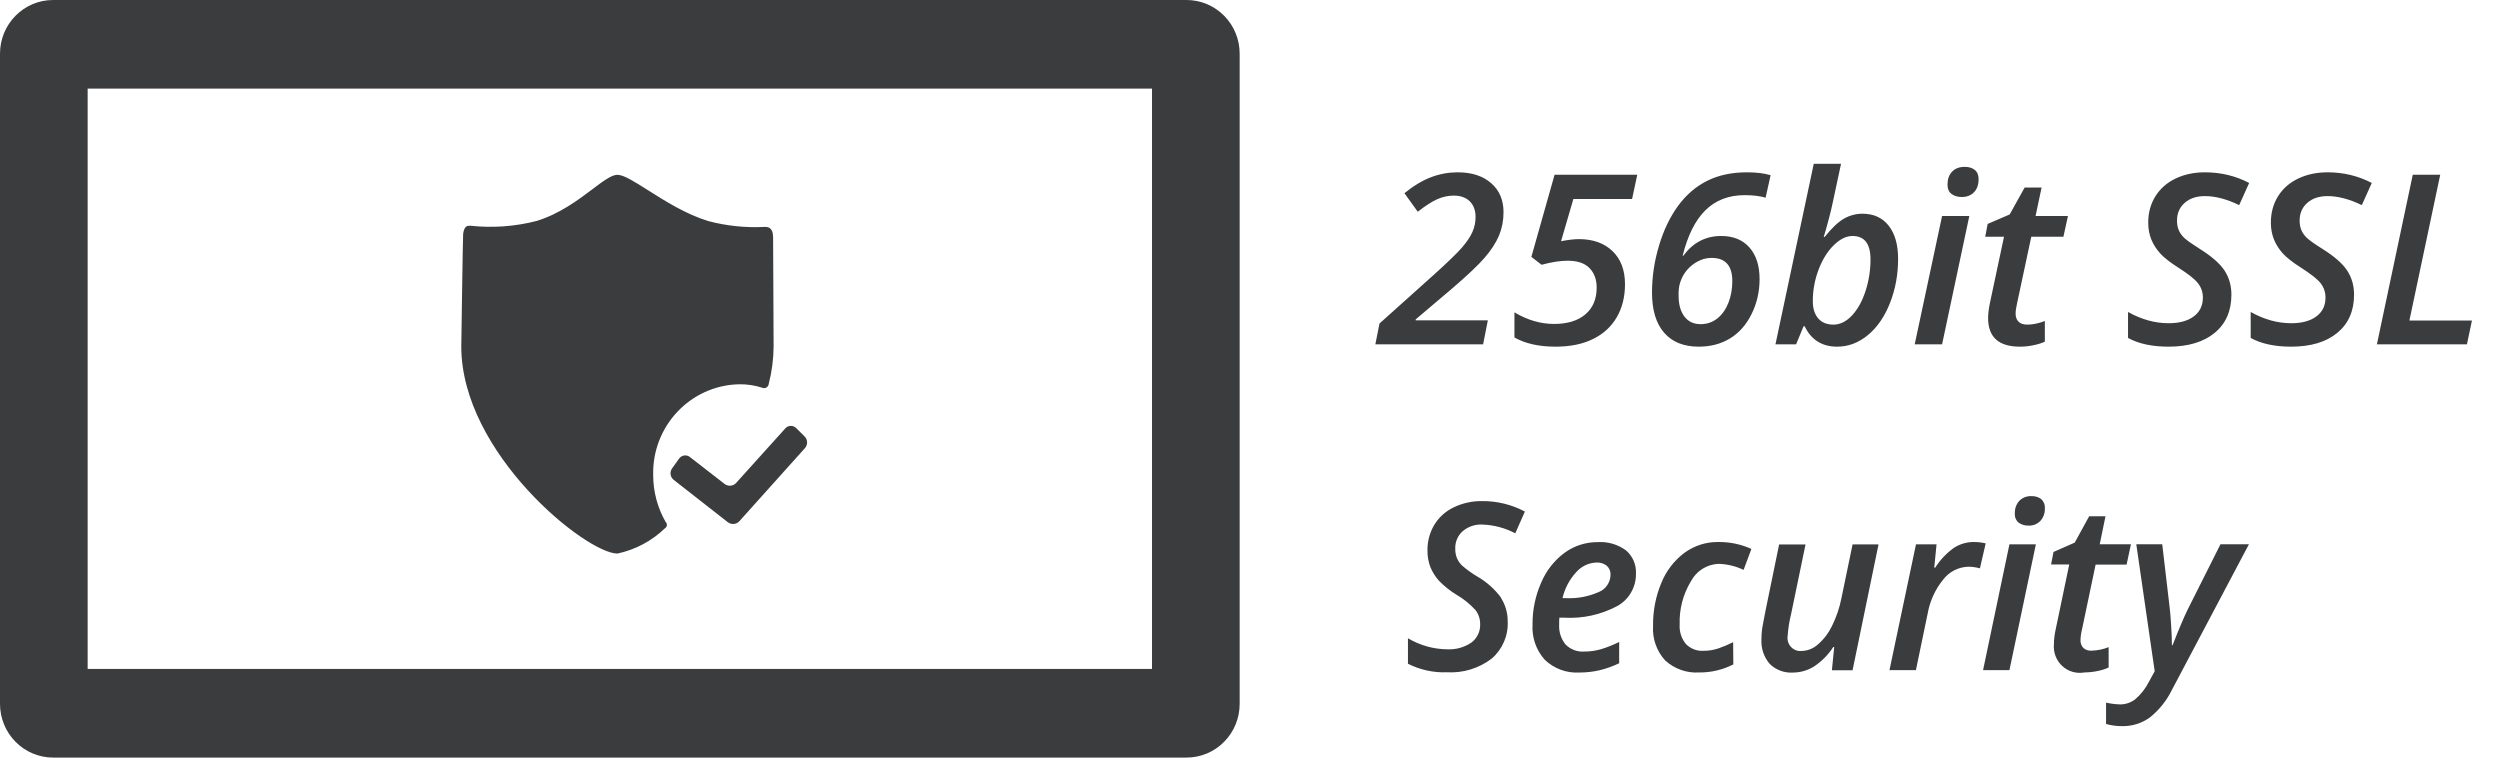 <svg width="66" height="20" viewBox="0 0 66 20" fill="none" xmlns="http://www.w3.org/2000/svg">
<path fill-rule="evenodd" clip-rule="evenodd" d="M31.325 2.08244e-07C31.697 -0 32.053 0.149 32.316 0.415C32.58 0.68 32.727 1.041 32.727 1.417V18.581C32.728 18.957 32.58 19.318 32.317 19.584C32.054 19.851 31.697 20 31.325 20H1.402C1.03 20 0.673 19.85 0.41 19.584C0.147 19.318 -0 18.957 8.20603e-07 18.581V1.417C0 0.635 0.628 0 1.402 2.08244e-07H31.325ZM53.556 13.876C53.463 13.88 53.371 13.853 53.293 13.799C53.222 13.739 53.184 13.648 53.192 13.555C53.186 13.434 53.227 13.316 53.307 13.225C53.392 13.137 53.511 13.091 53.632 13.098C53.723 13.094 53.813 13.121 53.887 13.175C53.955 13.236 53.991 13.325 53.984 13.417C53.991 13.54 53.948 13.662 53.865 13.753C53.784 13.836 53.671 13.881 53.556 13.876ZM39.625 15.783L39.63 15.782C39.461 15.552 39.245 15.36 38.998 15.219C38.858 15.135 38.724 15.039 38.6 14.932C38.542 14.876 38.495 14.809 38.463 14.734C38.432 14.655 38.417 14.571 38.419 14.486C38.412 14.31 38.483 14.141 38.614 14.025C38.758 13.902 38.943 13.839 39.131 13.848C39.435 13.858 39.733 13.937 40.003 14.079L40.257 13.505C39.91 13.321 39.523 13.226 39.131 13.229C38.872 13.225 38.616 13.28 38.382 13.392C38.169 13.492 37.991 13.652 37.867 13.853C37.744 14.059 37.681 14.295 37.685 14.535C37.683 14.684 37.709 14.831 37.761 14.969C37.816 15.103 37.893 15.225 37.989 15.332C38.126 15.473 38.279 15.596 38.446 15.698C38.636 15.807 38.807 15.946 38.955 16.108C39.035 16.214 39.078 16.344 39.076 16.477C39.084 16.669 38.996 16.852 38.843 16.965C38.654 17.092 38.43 17.154 38.204 17.142C37.84 17.137 37.483 17.037 37.17 16.85V17.523C37.488 17.684 37.842 17.762 38.198 17.748C38.62 17.773 39.038 17.647 39.376 17.391C39.663 17.147 39.822 16.781 39.803 16.402C39.805 16.183 39.743 15.967 39.625 15.783ZM42.418 14.935C42.488 14.998 42.523 15.085 42.518 15.175C42.515 15.377 42.391 15.557 42.205 15.631C41.931 15.751 41.634 15.806 41.336 15.791H41.25C41.309 15.536 41.432 15.301 41.609 15.109C41.744 14.952 41.937 14.859 42.142 14.851C42.241 14.844 42.34 14.874 42.418 14.935ZM42.746 17.51C42.579 17.59 42.404 17.653 42.219 17.697C42.047 17.736 41.871 17.755 41.694 17.755C41.359 17.774 41.03 17.654 40.785 17.421C40.556 17.168 40.438 16.832 40.459 16.489C40.455 16.108 40.533 15.73 40.687 15.382C40.819 15.067 41.034 14.793 41.308 14.591C41.563 14.406 41.87 14.309 42.184 14.312C42.448 14.295 42.71 14.372 42.925 14.529C43.104 14.681 43.202 14.909 43.189 15.145C43.195 15.5 43.005 15.829 42.697 15.999C42.266 16.229 41.781 16.335 41.294 16.307H41.167L41.162 16.4V16.488C41.151 16.678 41.21 16.864 41.328 17.012C41.459 17.146 41.641 17.215 41.826 17.201C41.969 17.201 42.111 17.182 42.249 17.144C42.42 17.094 42.586 17.028 42.746 16.948V17.51ZM45.76 17.54L45.755 16.953C45.632 17.015 45.505 17.07 45.374 17.115C45.243 17.16 45.104 17.183 44.965 17.181C44.794 17.191 44.628 17.125 44.508 17.002C44.39 16.858 44.331 16.674 44.343 16.488C44.329 16.087 44.432 15.69 44.639 15.348C44.785 15.071 45.067 14.895 45.377 14.886C45.604 14.893 45.826 14.948 46.031 15.045L46.237 14.492C45.962 14.367 45.662 14.305 45.359 14.309C45.039 14.305 44.726 14.406 44.467 14.596C44.196 14.8 43.985 15.075 43.858 15.392C43.709 15.75 43.635 16.136 43.641 16.524C43.619 16.859 43.734 17.188 43.96 17.435C44.205 17.659 44.529 17.774 44.858 17.753C45.172 17.756 45.481 17.683 45.76 17.54ZM46.609 16.125L46.969 14.373H47.666L47.286 16.206C47.238 16.396 47.208 16.59 47.194 16.786C47.177 16.893 47.21 17.002 47.283 17.08C47.357 17.159 47.463 17.198 47.569 17.185C47.726 17.18 47.875 17.119 47.992 17.014C48.148 16.879 48.275 16.712 48.365 16.525C48.481 16.29 48.566 16.04 48.616 15.781L48.908 14.372H49.593L48.908 17.695H48.362L48.423 17.08H48.4C48.267 17.284 48.096 17.458 47.895 17.592C47.724 17.7 47.528 17.756 47.327 17.756C47.101 17.769 46.88 17.685 46.719 17.525C46.564 17.344 46.487 17.109 46.502 16.87C46.502 16.744 46.514 16.619 46.538 16.496L46.609 16.125ZM51.578 14.467C51.385 14.606 51.218 14.782 51.09 14.986H51.064L51.125 14.371H50.582L49.882 17.692H50.58L50.892 16.19C50.951 15.863 51.091 15.557 51.3 15.301C51.46 15.092 51.705 14.968 51.966 14.961C52.068 14.962 52.171 14.977 52.27 15.004L52.422 14.345C52.318 14.32 52.211 14.308 52.103 14.309C51.917 14.309 51.734 14.364 51.578 14.467ZM53.049 17.692L53.747 14.37H53.049L52.353 17.692H53.049ZM55.001 17.106L54.999 17.105C55.06 17.159 55.141 17.185 55.222 17.177C55.375 17.173 55.526 17.142 55.668 17.084V17.622C55.578 17.663 55.484 17.694 55.388 17.712C55.271 17.738 55.152 17.751 55.033 17.752C54.822 17.792 54.604 17.73 54.445 17.584C54.286 17.438 54.204 17.226 54.223 17.009C54.225 16.877 54.241 16.745 54.27 16.615L54.628 14.902H54.149L54.212 14.572L54.773 14.325L55.154 13.629H55.585L55.433 14.368H56.257L56.142 14.906H55.324L54.963 16.625C54.94 16.715 54.927 16.808 54.925 16.901C54.922 16.977 54.949 17.051 55.001 17.106ZM56.398 14.369L56.884 17.721L56.732 17.998C56.642 18.177 56.518 18.336 56.365 18.465C56.251 18.551 56.112 18.597 55.97 18.596C55.845 18.593 55.721 18.577 55.6 18.549V19.113C55.737 19.152 55.88 19.171 56.022 19.17C56.286 19.176 56.544 19.095 56.758 18.939C57.002 18.744 57.2 18.496 57.338 18.214L59.372 14.368H58.621L57.755 16.092C57.658 16.289 57.525 16.602 57.356 17.033H57.338C57.338 16.895 57.331 16.713 57.317 16.488C57.303 16.262 57.288 16.088 57.27 15.963L57.083 14.369H56.398ZM30.413 17.659L2.314 17.659V2.339H30.413V17.659ZM17.244 12.538V12.539C17.243 12.976 17.358 13.407 17.576 13.785C17.598 13.806 17.609 13.835 17.606 13.866C17.604 13.896 17.588 13.923 17.563 13.939C17.213 14.279 16.776 14.512 16.301 14.614C15.476 14.614 12.178 11.966 12.178 9.148C12.178 9.117 12.219 6.231 12.227 6.173C12.257 5.956 12.346 5.958 12.41 5.96L12.425 5.96C13.006 6.022 13.594 5.98 14.16 5.835C14.773 5.649 15.263 5.279 15.639 4.996C15.924 4.781 16.143 4.615 16.301 4.615C16.466 4.615 16.749 4.795 17.108 5.022C17.549 5.302 18.105 5.654 18.697 5.836C19.185 5.965 19.689 6.017 20.192 5.99H20.192C20.259 5.99 20.41 5.99 20.41 6.268L20.418 7.946L20.423 9.148C20.421 9.481 20.378 9.811 20.295 10.132C20.291 10.174 20.268 10.211 20.232 10.231C20.196 10.251 20.153 10.252 20.116 10.234C19.919 10.171 19.713 10.141 19.507 10.145C18.229 10.175 17.216 11.246 17.244 12.538ZM19.217 13.788C19.311 13.858 19.443 13.845 19.521 13.758L21.252 11.829C21.33 11.739 21.325 11.604 21.241 11.521L21.018 11.301C20.979 11.262 20.926 11.241 20.872 11.243C20.817 11.245 20.766 11.27 20.73 11.312L19.436 12.747C19.358 12.835 19.226 12.848 19.132 12.778L18.213 12.065C18.169 12.031 18.114 12.017 18.06 12.025C18.006 12.034 17.958 12.064 17.926 12.109L17.742 12.367C17.675 12.462 17.693 12.594 17.784 12.667L19.217 13.788ZM39.154 9.091H36.309L36.419 8.54L37.861 7.247C38.221 6.922 38.464 6.687 38.592 6.54C38.719 6.393 38.812 6.256 38.869 6.131C38.926 6.005 38.955 5.871 38.955 5.728C38.955 5.554 38.904 5.417 38.803 5.316C38.702 5.215 38.56 5.164 38.376 5.164C38.233 5.164 38.091 5.195 37.95 5.256C37.809 5.317 37.636 5.429 37.429 5.59L37.077 5.1C37.322 4.902 37.558 4.761 37.785 4.676C38.011 4.591 38.244 4.549 38.483 4.549C38.853 4.549 39.147 4.644 39.365 4.834C39.584 5.023 39.693 5.28 39.693 5.602C39.693 5.823 39.653 6.028 39.574 6.218C39.494 6.408 39.368 6.602 39.197 6.801C39.025 7.001 38.735 7.275 38.327 7.624L37.374 8.432V8.457H39.279L39.154 9.091ZM42.571 6.63C42.351 6.419 42.056 6.313 41.687 6.313C41.56 6.313 41.402 6.331 41.212 6.368L41.537 5.253H43.087L43.224 4.613H41.041L40.428 6.782L40.698 6.99C40.963 6.918 41.193 6.883 41.387 6.883C41.644 6.883 41.836 6.947 41.962 7.077C42.089 7.207 42.152 7.379 42.152 7.593C42.152 7.893 42.053 8.128 41.855 8.298C41.657 8.467 41.382 8.552 41.028 8.552C40.671 8.552 40.322 8.45 39.981 8.246V8.91C40.269 9.072 40.631 9.152 41.068 9.152C41.456 9.152 41.787 9.084 42.06 8.948C42.334 8.813 42.542 8.62 42.685 8.371C42.828 8.122 42.9 7.833 42.9 7.504C42.9 7.133 42.79 6.841 42.571 6.63ZM43.613 7.725C43.613 7.306 43.675 6.892 43.799 6.481C43.922 6.071 44.091 5.721 44.304 5.431C44.517 5.141 44.774 4.921 45.073 4.772C45.372 4.623 45.722 4.549 46.122 4.549C46.361 4.549 46.568 4.574 46.744 4.625L46.612 5.219C46.465 5.175 46.28 5.152 46.058 5.152C45.639 5.152 45.295 5.284 45.025 5.549C44.756 5.813 44.555 6.214 44.422 6.751H44.44C44.696 6.404 45.029 6.23 45.439 6.23C45.757 6.23 46.006 6.331 46.185 6.533C46.363 6.736 46.453 7.013 46.453 7.367C46.453 7.697 46.383 8.005 46.243 8.288C46.103 8.572 45.914 8.787 45.675 8.933C45.436 9.079 45.16 9.152 44.848 9.152C44.452 9.152 44.147 9.03 43.934 8.785C43.72 8.54 43.613 8.186 43.613 7.725ZM45.335 8.409C45.208 8.508 45.062 8.558 44.897 8.558C44.711 8.558 44.568 8.49 44.466 8.353C44.365 8.216 44.315 8.035 44.315 7.811C44.311 7.674 44.324 7.558 44.355 7.463C44.385 7.368 44.425 7.284 44.474 7.212C44.523 7.139 44.583 7.074 44.653 7.014C44.724 6.955 44.804 6.906 44.895 6.867C44.986 6.828 45.084 6.809 45.188 6.809C45.551 6.809 45.733 7.013 45.733 7.422C45.733 7.63 45.698 7.822 45.629 7.997C45.559 8.173 45.461 8.31 45.335 8.409ZM48.499 9.152C48.299 9.152 48.127 9.106 47.983 9.014C47.839 8.922 47.726 8.789 47.644 8.613H47.614L47.417 9.091H46.872L47.883 4.325H48.603L48.385 5.345C48.359 5.474 48.32 5.633 48.269 5.824C48.218 6.015 48.177 6.159 48.146 6.255H48.171C48.355 6.024 48.523 5.864 48.676 5.775C48.83 5.687 48.994 5.642 49.169 5.642C49.465 5.642 49.696 5.748 49.862 5.959C50.027 6.17 50.11 6.462 50.11 6.834C50.11 7.246 50.039 7.633 49.897 7.996C49.755 8.358 49.56 8.642 49.313 8.846C49.066 9.05 48.795 9.152 48.499 9.152ZM48.41 6.475C48.575 6.312 48.741 6.23 48.906 6.23C49.222 6.23 49.381 6.435 49.381 6.846C49.381 7.138 49.337 7.418 49.249 7.687C49.161 7.955 49.042 8.169 48.891 8.33C48.74 8.49 48.577 8.57 48.404 8.57C48.23 8.57 48.096 8.516 48.001 8.406C47.906 8.297 47.858 8.144 47.858 7.948C47.858 7.663 47.909 7.386 48.01 7.12C48.111 6.853 48.244 6.639 48.41 6.475ZM51.414 4.87C51.414 4.731 51.454 4.619 51.534 4.533C51.614 4.448 51.726 4.405 51.871 4.405C51.979 4.405 52.067 4.432 52.134 4.486C52.202 4.54 52.235 4.622 52.235 4.732C52.235 4.877 52.194 4.992 52.113 5.076C52.031 5.159 51.924 5.201 51.791 5.201C51.683 5.201 51.593 5.175 51.522 5.121C51.45 5.068 51.414 4.985 51.414 4.87ZM50.548 9.091H51.271L51.99 5.703H51.271L50.548 9.091ZM53.522 8.57C53.661 8.57 53.815 8.539 53.984 8.475V9.02C53.913 9.055 53.816 9.086 53.693 9.112C53.571 9.139 53.448 9.152 53.326 9.152C52.766 9.152 52.486 8.9 52.486 8.396C52.486 8.279 52.503 8.146 52.535 7.994L52.906 6.249H52.41L52.474 5.912L53.056 5.661L53.451 4.95H53.898L53.739 5.703H54.594L54.474 6.249H53.626L53.252 8.001C53.226 8.113 53.212 8.207 53.212 8.282C53.212 8.37 53.238 8.44 53.289 8.492C53.34 8.544 53.418 8.57 53.522 8.57ZM58.467 8.788C58.762 8.545 58.909 8.209 58.909 7.78C58.909 7.541 58.849 7.329 58.729 7.144C58.608 6.96 58.39 6.768 58.073 6.57C57.863 6.437 57.725 6.34 57.661 6.278C57.597 6.215 57.549 6.148 57.519 6.076C57.488 6.003 57.473 5.919 57.473 5.823C57.473 5.631 57.54 5.475 57.675 5.356C57.81 5.236 57.988 5.177 58.211 5.177C58.485 5.177 58.786 5.256 59.114 5.415L59.378 4.83C59.019 4.643 58.63 4.549 58.211 4.549C57.923 4.549 57.664 4.604 57.434 4.714C57.205 4.824 57.027 4.981 56.902 5.183C56.776 5.385 56.713 5.617 56.713 5.878C56.713 6.039 56.74 6.187 56.794 6.321C56.849 6.454 56.927 6.577 57.029 6.69C57.131 6.802 57.289 6.926 57.504 7.063C57.771 7.233 57.947 7.372 58.03 7.481C58.114 7.591 58.156 7.716 58.156 7.857C58.156 8.069 58.075 8.235 57.914 8.354C57.753 8.474 57.532 8.533 57.252 8.533C56.891 8.533 56.534 8.434 56.18 8.236V8.922C56.462 9.076 56.817 9.152 57.246 9.152C57.765 9.152 58.172 9.031 58.467 8.788ZM62.147 7.78C62.147 8.209 61.999 8.545 61.704 8.788C61.409 9.031 61.002 9.152 60.484 9.152C60.055 9.152 59.7 9.076 59.418 8.922V8.236C59.771 8.434 60.128 8.533 60.49 8.533C60.77 8.533 60.99 8.474 61.151 8.354C61.313 8.235 61.393 8.069 61.393 7.857C61.393 7.716 61.351 7.591 61.268 7.481C61.184 7.372 61.008 7.233 60.741 7.063C60.526 6.926 60.368 6.802 60.266 6.69C60.164 6.577 60.086 6.454 60.032 6.321C59.978 6.187 59.951 6.039 59.951 5.878C59.951 5.617 60.014 5.385 60.139 5.183C60.265 4.981 60.442 4.824 60.672 4.714C60.902 4.604 61.16 4.549 61.448 4.549C61.867 4.549 62.256 4.643 62.615 4.83L62.352 5.415C62.023 5.256 61.722 5.177 61.448 5.177C61.226 5.177 61.047 5.236 60.912 5.356C60.778 5.475 60.71 5.631 60.71 5.823C60.71 5.919 60.726 6.003 60.756 6.076C60.787 6.148 60.834 6.215 60.899 6.278C60.963 6.34 61.1 6.437 61.311 6.57C61.627 6.768 61.846 6.96 61.966 7.144C62.087 7.329 62.147 7.541 62.147 7.78ZM63.697 4.613L62.75 9.091H65.127L65.259 8.463H63.608L64.422 4.613H63.697Z" fill="#3A3C3D"/>
</svg>
